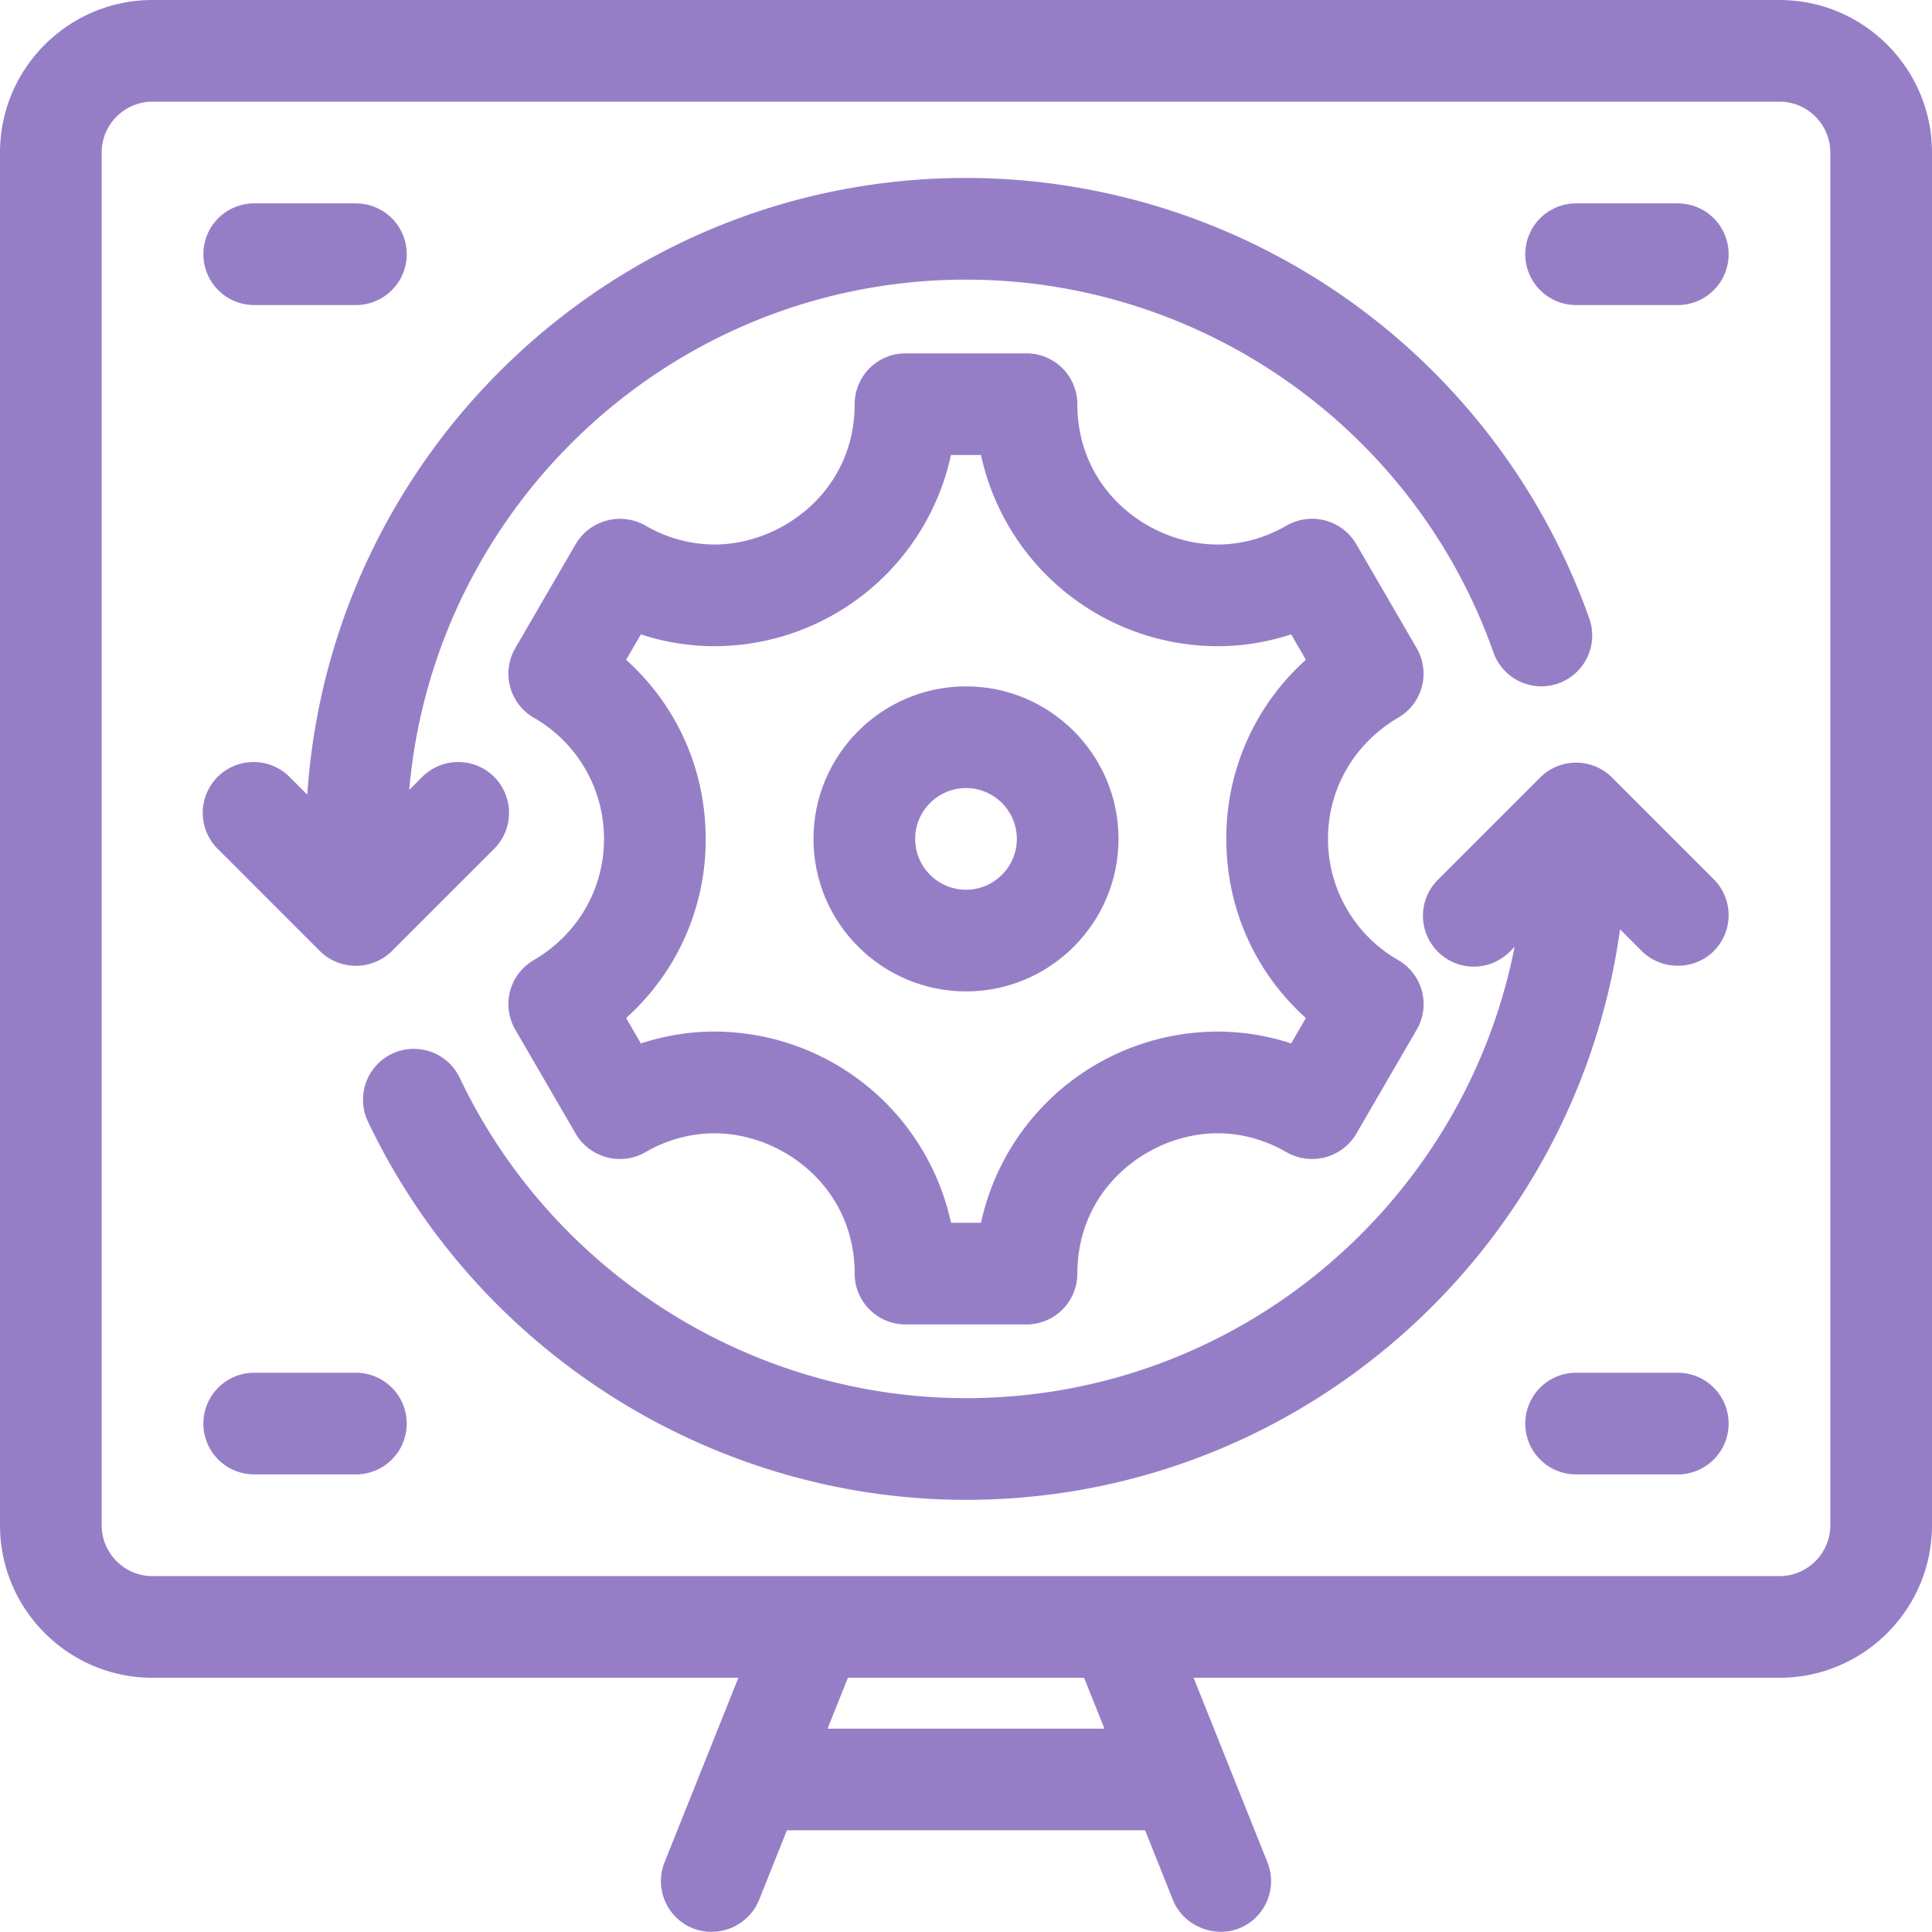 <svg width="38" height="38" fill="none" xmlns="http://www.w3.org/2000/svg"><path d="M5 6h2a1 1 0 000-2H5a1 1 0 000 2zm28-2h-2a1 1 0 000 2h2a1 1 0 000-2zm0 23h-2a1 1 0 100 2h2a1 1 0 000-2zM7 27H5a1 1 0 000 2h2a1 1 0 000-2z" fill="#967EC7"/><path d="M35 0H3C1.346 0 0 1.346 0 3v27c0 1.654 1.346 3 3 3h11.523l-1.452 3.628a1 1 0 00.558 1.3 1.01 1.01 0 001.3-.556L15.477 36h7.046l.548 1.372c.2.5.8.755 1.3.557a1 1 0 00.558-1.3L23.477 33H35c1.654 0 3-1.346 3-3V3c0-1.654-1.346-3-3-3zM21.723 34h-5.446l.4-1h4.646l.4 1zM36 30c0 .551-.449 1-1 1H3c-.551 0-1-.449-1-1V3c0-.551.449-1 1-1h32c.551 0 1 .449 1 1v27z" fill="#967EC7"/><path d="M31.707 15.293a1 1 0 00-1.414 0l-2 2a1 1 0 101.414 1.414l.083-.083C28.797 23.676 24.339 27.5 19 27.5c-4.23 0-8.138-2.473-9.957-6.3a1 1 0 00-1.806.86C9.385 26.58 14.002 29.5 19 29.5c6.564 0 11.992-4.894 12.864-11.222l.429.429c.377.377 1.024.39 1.414 0a1 1 0 000-1.414l-2-2zM6.293 18.707a1.008 1.008 0 001.414 0l2-2a1 1 0 10-1.414-1.414l-.244.244C8.539 9.922 13.259 5.5 19 5.5c4.649 0 8.815 2.94 10.368 7.315a1 1 0 101.884-.67A13.02 13.02 0 0019 3.5c-6.875 0-12.505 5.367-12.956 12.13l-.337-.337a1 1 0 10-1.414 1.414l2 2z" fill="#967EC7"/><path d="M19 13.5c-1.654 0-3 1.346-3 3s1.346 3 3 3 3-1.346 3-3-1.346-3-3-3zm0 4c-.551 0-1-.449-1-1 0-.551.449-1 1-1 .551 0 1 .449 1 1 0 .551-.449 1-1 1z" fill="#967EC7"/><path d="M27.504 14.114a1 1 0 00.36-1.366l-1.19-2.05a1.008 1.008 0 00-1.367-.362c-.42.245-.89.374-1.357.374-1.328 0-2.76-1.055-2.76-2.76a1 1 0 00-1-1h-2.38a1 1 0 00-1 1c0 1.705-1.433 2.76-2.76 2.76a2.71 2.71 0 01-1.357-.374 1.013 1.013 0 00-1.368.362l-1.19 2.05a1 1 0 00.36 1.366A2.744 2.744 0 0111.88 16.5c0 .988-.518 1.88-1.385 2.386a1 1 0 00-.36 1.366l1.19 2.05a1.01 1.01 0 001.368.362 2.7 2.7 0 011.357-.374c1.327 0 2.76 1.055 2.76 2.76a1 1 0 001 1h2.38a1 1 0 001-1c0-1.705 1.432-2.76 2.76-2.76.468 0 .937.13 1.357.374a1.01 1.01 0 001.368-.362l1.19-2.05a1 1 0 00-.36-1.366A2.744 2.744 0 0126.12 16.5c0-.988.518-1.88 1.384-2.386zm-1.819 5.909l-.29.5a4.624 4.624 0 00-1.445-.233 4.77 4.77 0 00-4.655 3.76h-.59a4.769 4.769 0 00-4.655-3.76c-.49 0-.977.08-1.445.233l-.29-.5A4.705 4.705 0 0013.88 16.5c0-1.37-.572-2.63-1.565-3.523l.29-.5a4.62 4.62 0 001.445.233 4.769 4.769 0 004.654-3.76h.591a4.77 4.77 0 004.655 3.76c.49 0 .977-.08 1.445-.233l.29.5A4.704 4.704 0 0024.12 16.5c0 1.37.571 2.63 1.565 3.523z" fill="#967EC7"/></svg>